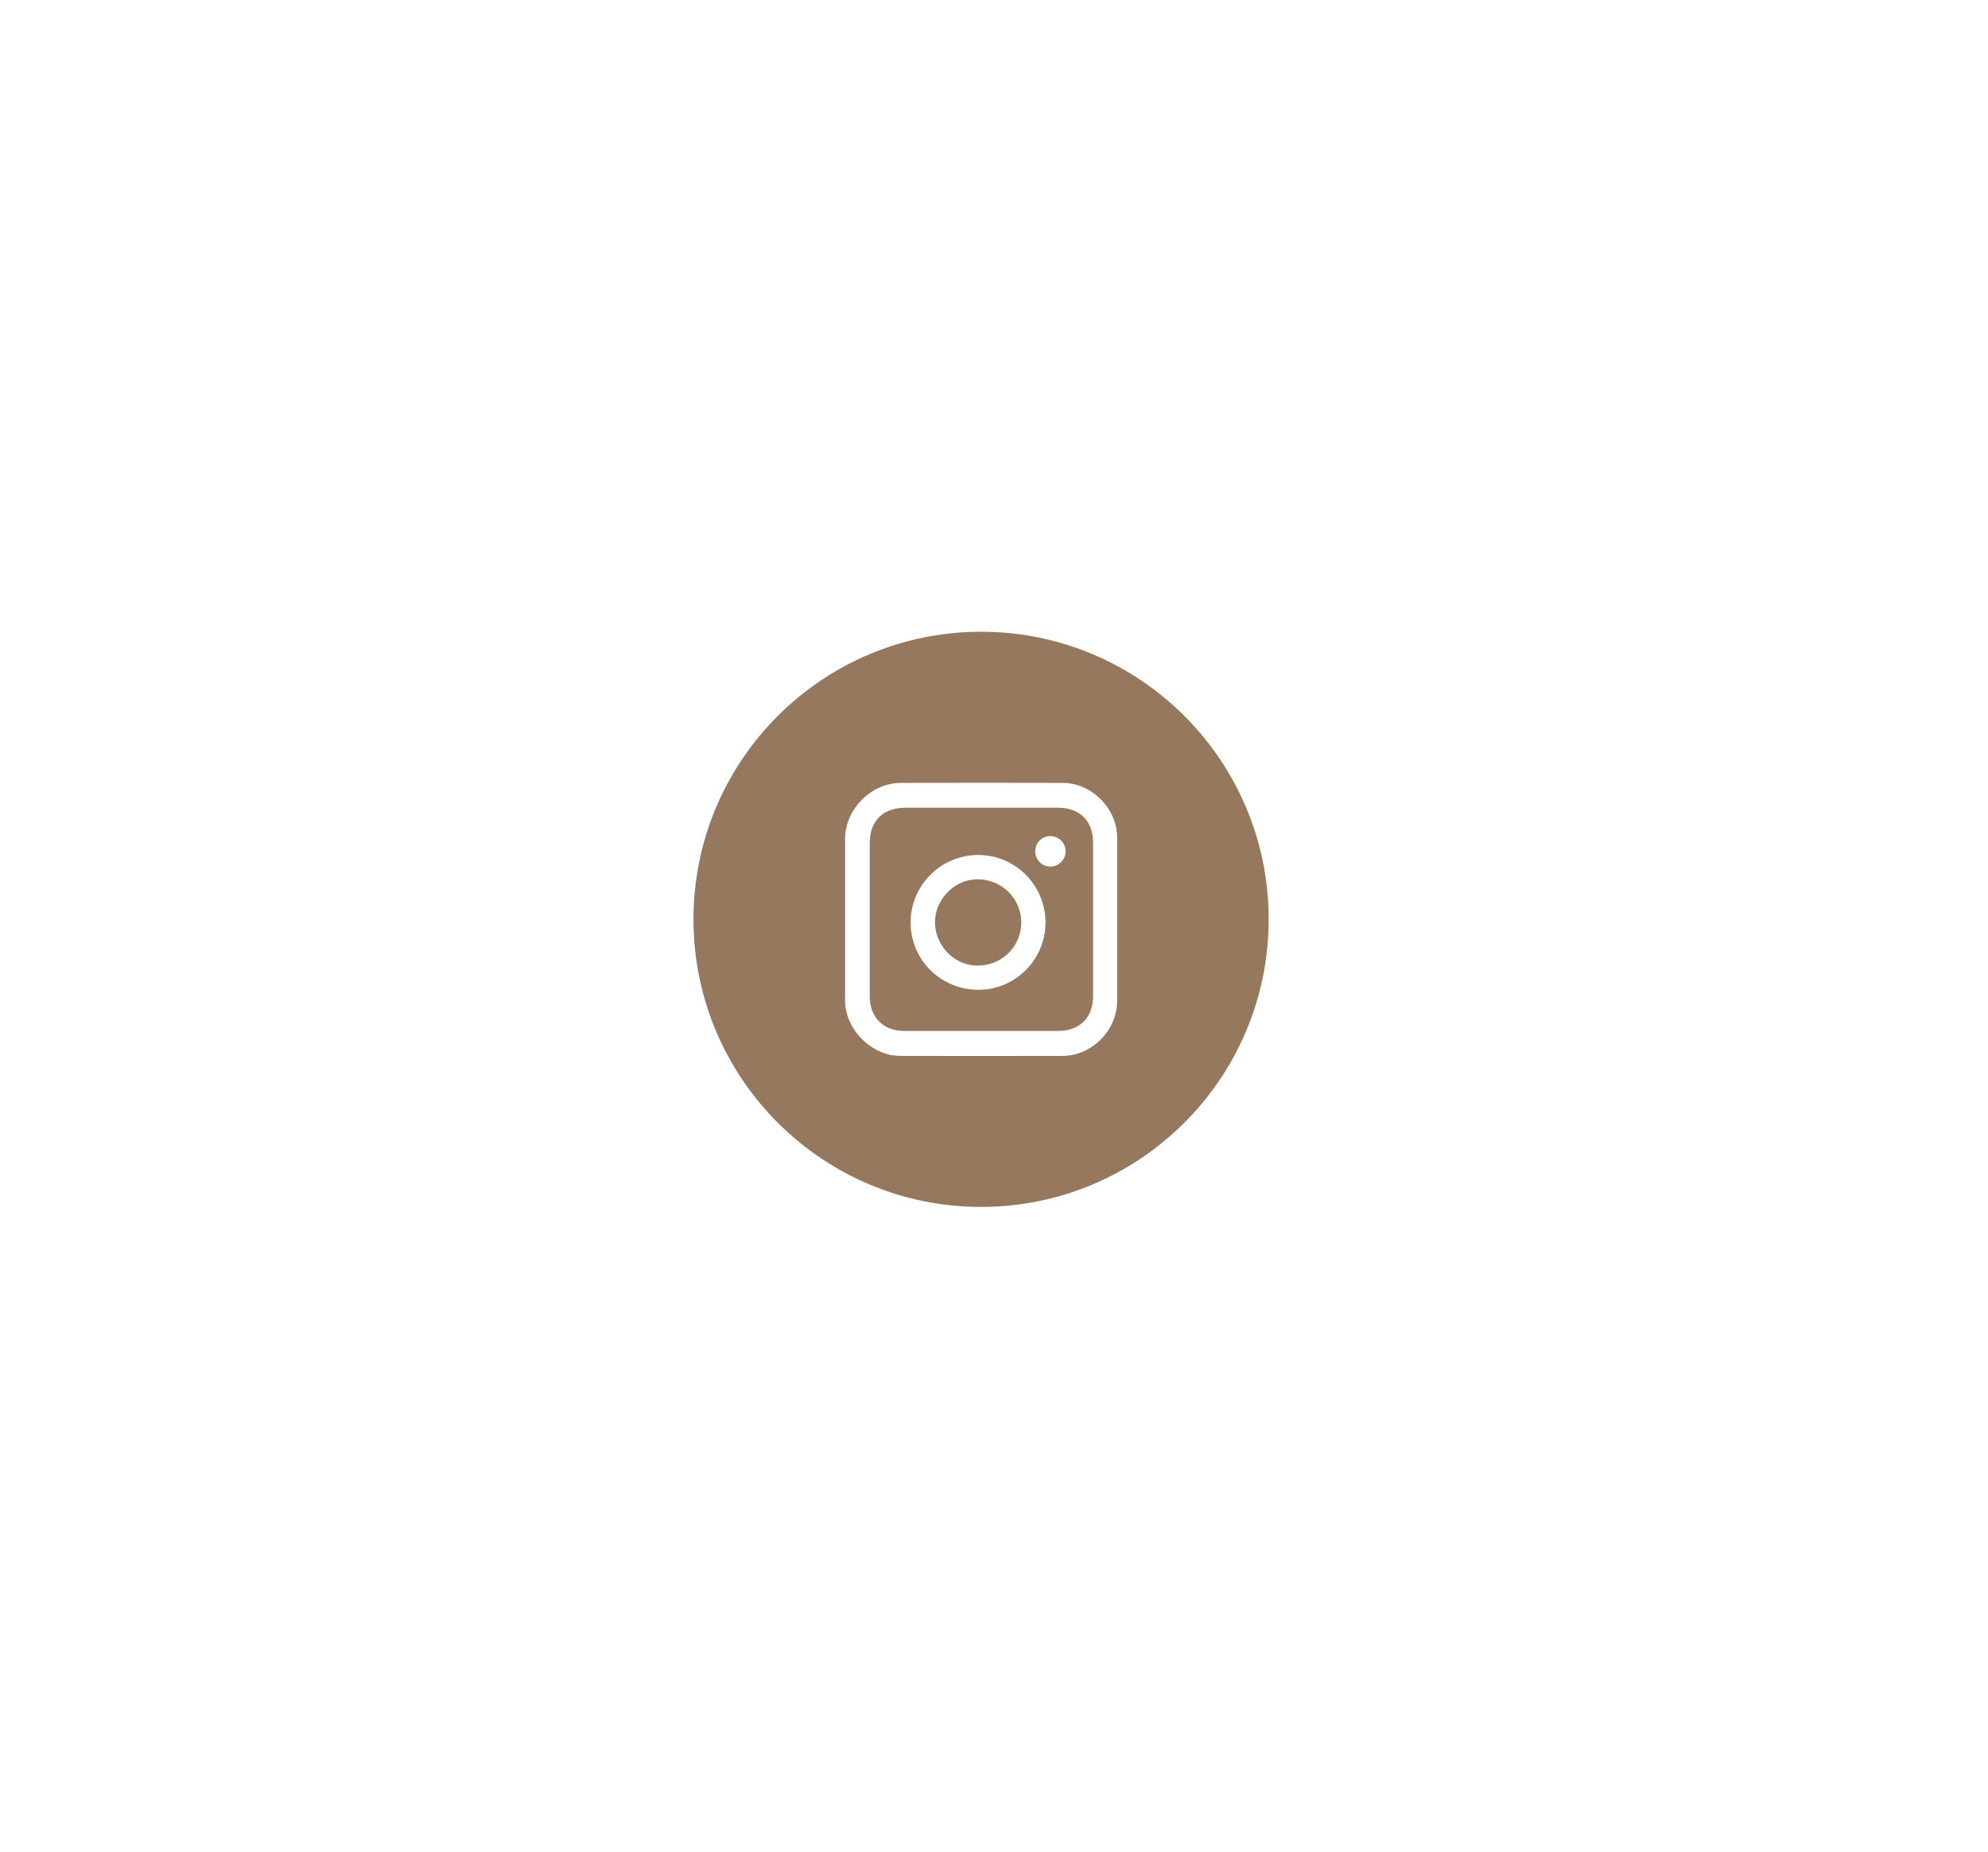 <?xml version="1.0" encoding="utf-8"?>
<!-- Generator: Adobe Illustrator 26.3.1, SVG Export Plug-In . SVG Version: 6.00 Build 0)  -->
<svg version="1.1" id="Layer_1" xmlns="http://www.w3.org/2000/svg" xmlns:xlink="http://www.w3.org/1999/xlink" x="0px" y="0px"
	 viewBox="0 0 270.56 252.02" style="enable-background:new 0 0 270.56 252.02;" xml:space="preserve">
<style type="text/css">
	.st0{fill:none;stroke:#92795E;stroke-width:5.037;stroke-linecap:round;stroke-miterlimit:10;}
	.st1{fill:#95785E;}
</style>
<g>
	<path class="st1" d="M144.01,109.93c-6.94,0-13.88,0-20.82,0c-3,0-4.82,1.8-4.82,4.78c-0.01,3.44,0,6.88,0,10.31
		c0,3.53-0.01,7.07,0,10.6c0.01,2.87,1.85,4.69,4.72,4.69c6.97,0,13.94,0,20.91,0c2.94,0,4.76-1.81,4.76-4.74
		c0-6.97,0-13.94,0-20.91C148.76,111.74,146.95,109.93,144.01,109.93z M139.56,132.07c-1.72,1.7-3.99,2.64-6.38,2.64
		c-0.03,0-0.05,0-0.08,0c-2.48-0.02-4.8-0.99-6.53-2.73c-1.73-1.74-2.66-4.06-2.64-6.53c0.05-5.03,4.17-9.09,9.2-9.09
		c0.03,0,0.05,0,0.08,0c5.05,0.04,9.12,4.2,9.08,9.26C142.27,128.06,141.3,130.35,139.56,132.07z M142.95,117.94
		c-1.14,0-2.06-0.92-2.06-2.07c-0.01-1.16,0.92-2.09,2.09-2.08c1.13,0,2.05,0.94,2.05,2.09
		C145.02,117.01,144.08,117.94,142.95,117.94z"/>
	<path class="st1" d="M133.2,119.67c-0.05,0-0.09,0-0.14,0c-1.47,0-2.88,0.58-3.98,1.64c-1.15,1.1-1.8,2.56-1.83,4.1
		c-0.06,3.18,2.52,5.93,5.63,6c1.65,0.04,3.16-0.54,4.3-1.62c1.14-1.08,1.78-2.58,1.82-4.2
		C138.98,122.34,136.43,119.75,133.2,119.67z"/>
	<path class="st1" d="M133.52,85.98c-21.62,0-39.14,17.53-39.14,39.14s17.53,39.14,39.14,39.14s39.14-17.53,39.14-39.14
		S155.14,85.98,133.52,85.98z M152.04,136.23c-0.01,3.99-3.44,7.47-7.43,7.48c-7.36,0.02-14.71,0.02-22.07,0
		c-3.95-0.01-7.53-3.62-7.53-7.56c-0.01-7.33-0.01-14.65,0-21.98c0-4.02,3.55-7.61,7.57-7.62c7.36-0.02,14.71-0.02,22.07,0
		c3.93,0.01,7.38,3.49,7.39,7.42c0.01,3.73,0,7.45,0,11.18C152.04,128.84,152.05,132.54,152.04,136.23z"/>
</g>
</svg>
